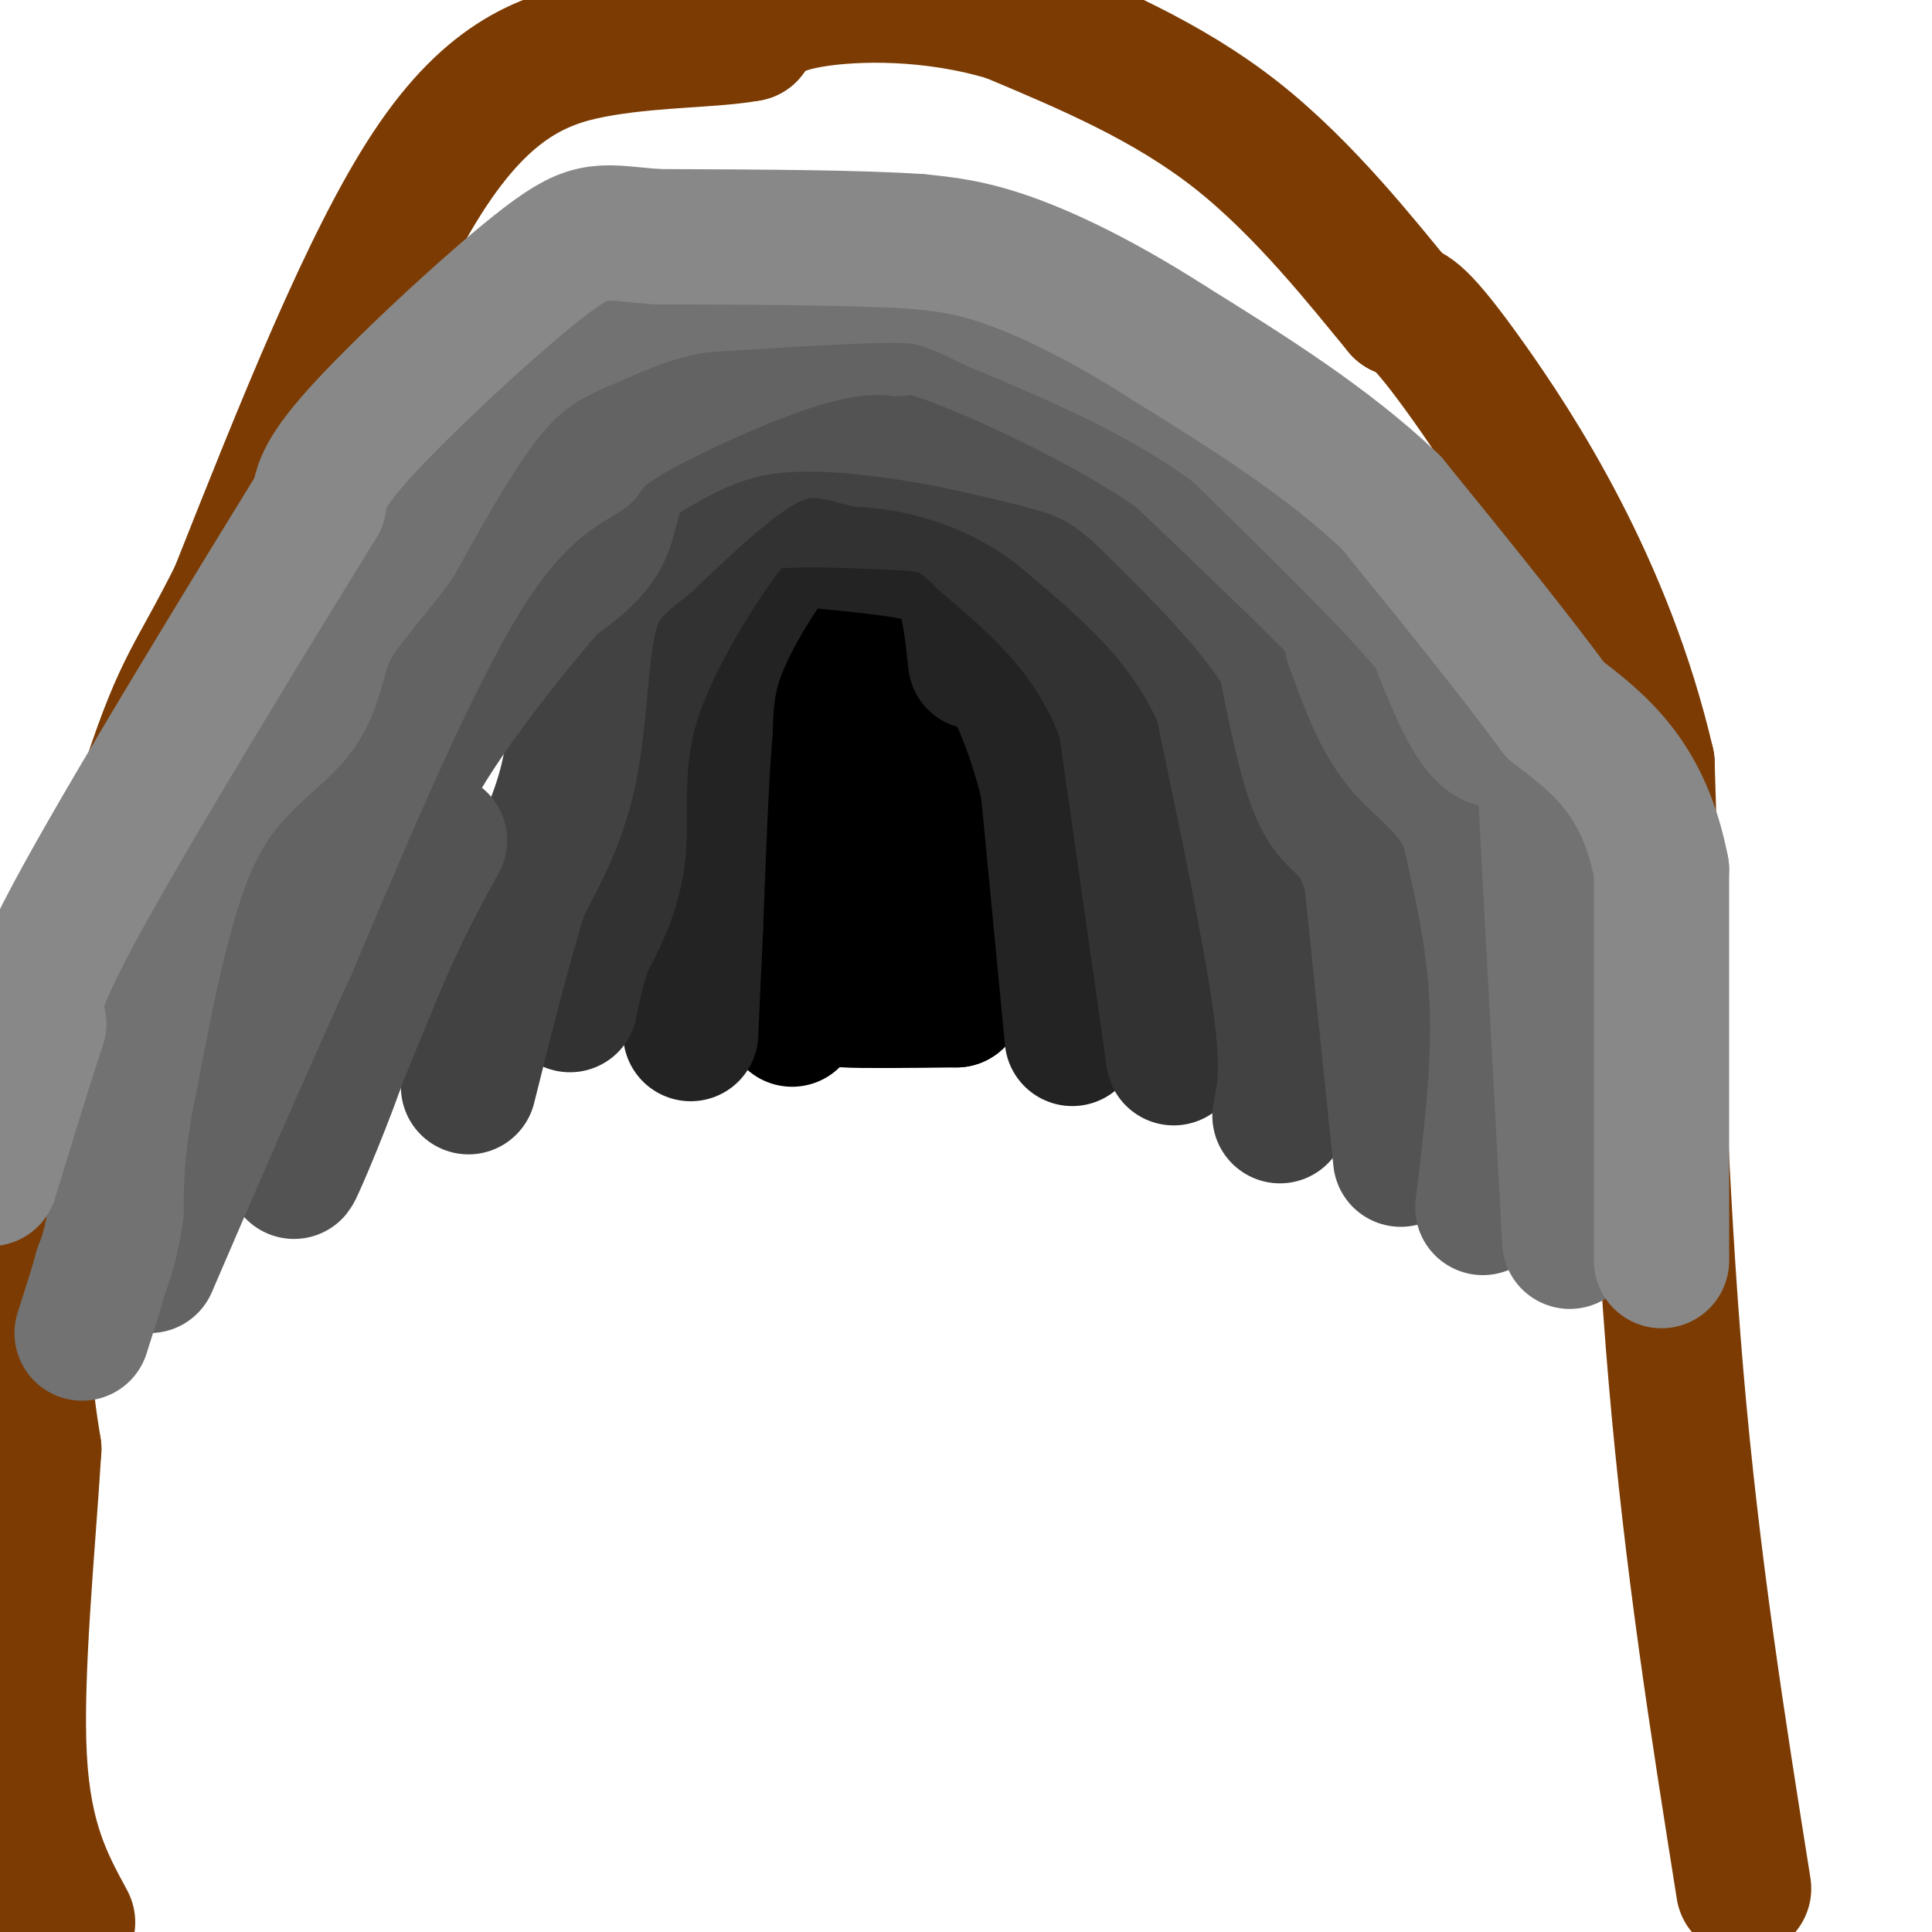 <svg viewBox='0 0 400 400' version='1.1' xmlns='http://www.w3.org/2000/svg' xmlns:xlink='http://www.w3.org/1999/xlink'><g fill='none' stroke='rgb(124,59,2)' stroke-width='28' stroke-linecap='round' stroke-linejoin='round'><path d='M361,391c-5.333,-33.583 -10.667,-67.167 -14,-106c-3.333,-38.833 -4.667,-82.917 -6,-127'/><path d='M341,158c-8.533,-36.644 -26.867,-64.756 -37,-79c-10.133,-14.244 -12.067,-14.622 -14,-15'/><path d='M290,64c-7.644,-9.222 -19.756,-24.778 -34,-36c-14.244,-11.222 -30.622,-18.111 -47,-25'/><path d='M209,3c-15.844,-4.867 -31.956,-4.533 -41,-3c-9.044,1.533 -11.022,4.267 -13,7'/><path d='M155,7c-7.131,1.321 -18.458,1.125 -30,3c-11.542,1.875 -23.298,5.821 -36,25c-12.702,19.179 -26.351,53.589 -40,88'/><path d='M49,123c-8.905,17.798 -11.167,18.292 -18,39c-6.833,20.708 -18.238,61.631 -23,88c-4.762,26.369 -2.881,38.185 -1,50'/><path d='M7,300c-1.267,20.489 -3.933,46.711 -3,64c0.933,17.289 5.467,25.644 10,34'/></g>
<g fill='none' stroke='rgb(0,0,0)' stroke-width='28' stroke-linecap='round' stroke-linejoin='round'><path d='M164,211c-2.289,-27.467 -4.578,-54.933 -4,-70c0.578,-15.067 4.022,-17.733 7,-20c2.978,-2.267 5.489,-4.133 8,-6'/><path d='M175,115c1.778,-1.911 2.222,-3.689 4,6c1.778,9.689 4.889,30.844 8,52'/><path d='M187,173c2.889,12.311 6.111,17.089 5,21c-1.111,3.911 -6.556,6.956 -12,10'/><path d='M180,204c-4.000,2.222 -8.000,2.778 -5,3c3.000,0.222 13.000,0.111 23,0'/><path d='M198,207c2.167,-10.000 -3.917,-35.000 -10,-60'/><path d='M188,147c-1.378,-12.844 0.178,-14.956 -1,-17c-1.178,-2.044 -5.089,-4.022 -9,-6'/><path d='M178,124c-1.893,-1.071 -2.125,-0.750 -4,2c-1.875,2.750 -5.393,7.929 -6,19c-0.607,11.071 1.696,28.036 4,45'/><path d='M172,190c0.667,8.500 0.333,7.250 0,6'/></g>
<g fill='none' stroke='rgb(35,35,35)' stroke-width='28' stroke-linecap='round' stroke-linejoin='round'><path d='M222,215c0.000,0.000 -5.000,-52.000 -5,-52'/><path d='M217,163c-3.333,-14.667 -9.167,-25.333 -15,-36'/><path d='M202,137c-0.667,-6.167 -1.333,-12.333 -3,-16c-1.667,-3.667 -4.333,-4.833 -7,-6'/><path d='M192,115c-5.625,-1.541 -16.188,-2.392 -22,-3c-5.812,-0.608 -6.872,-0.971 -10,3c-3.128,3.971 -8.322,12.278 -11,19c-2.678,6.722 -2.839,11.861 -3,17'/><path d='M146,151c-0.833,9.667 -1.417,25.333 -2,41'/><path d='M144,192c-0.500,10.500 -0.750,16.250 -1,22'/></g>
<g fill='none' stroke='rgb(50,50,50)' stroke-width='28' stroke-linecap='round' stroke-linejoin='round'><path d='M243,219c0.000,0.000 -10.000,-70.000 -10,-70'/><path d='M233,149c-6.500,-17.833 -17.750,-27.417 -29,-37'/><path d='M204,112c-7.274,-7.464 -10.958,-7.625 -19,-8c-8.042,-0.375 -20.440,-0.964 -27,0c-6.560,0.964 -7.280,3.482 -8,6'/><path d='M150,110c-5.440,7.238 -15.042,22.333 -19,35c-3.958,12.667 -2.274,22.905 -3,31c-0.726,8.095 -3.863,14.048 -7,20'/><path d='M121,196c-1.667,5.333 -2.333,8.667 -3,12'/></g>
<g fill='none' stroke='rgb(66,66,66)' stroke-width='28' stroke-linecap='round' stroke-linejoin='round'><path d='M265,231c1.000,-4.833 2.000,-9.667 0,-24c-2.000,-14.333 -7.000,-38.167 -12,-62'/><path d='M253,145c-7.000,-16.333 -18.500,-26.167 -30,-36'/><path d='M223,109c-9.911,-8.800 -19.689,-12.800 -27,-15c-7.311,-2.200 -12.156,-2.600 -17,-3'/><path d='M179,91c-5.711,-1.400 -11.489,-3.400 -19,0c-7.511,3.400 -16.756,12.200 -26,21'/><path d='M134,112c-6.619,5.321 -10.167,8.125 -12,16c-1.833,7.875 -1.952,20.821 -4,31c-2.048,10.179 -6.024,17.589 -10,25'/><path d='M108,184c-3.500,11.000 -7.250,26.000 -11,41'/></g>
<g fill='none' stroke='rgb(83,83,83)' stroke-width='28' stroke-linecap='round' stroke-linejoin='round'><path d='M290,240c0.000,0.000 -6.000,-58.000 -6,-58'/><path d='M284,182c-2.800,-11.244 -6.800,-10.356 -10,-16c-3.200,-5.644 -5.600,-17.822 -8,-30'/><path d='M266,136c-6.167,-10.500 -17.583,-21.750 -29,-33'/><path d='M237,103c-7.800,-7.356 -12.800,-9.244 -19,-11c-6.200,-1.756 -13.600,-3.378 -21,-5'/><path d='M197,87c-10.244,-1.933 -25.356,-4.267 -37,-3c-11.644,1.267 -19.822,6.133 -28,11'/><path d='M132,95c-5.422,4.556 -4.978,10.444 -7,15c-2.022,4.556 -6.511,7.778 -11,11'/><path d='M114,121c-7.622,8.867 -21.178,25.533 -28,38c-6.822,12.467 -6.911,20.733 -7,29'/><path d='M79,188c-2.667,10.167 -5.833,21.083 -9,32'/><path d='M70,220c-4.200,11.822 -10.200,25.378 -9,22c1.200,-3.378 9.600,-23.689 18,-44'/><path d='M79,198c5.000,-11.333 8.500,-17.667 12,-24'/></g>
<g fill='none' stroke='rgb(99,99,100)' stroke-width='28' stroke-linecap='round' stroke-linejoin='round'><path d='M307,250c1.750,-14.417 3.500,-28.833 3,-42c-0.500,-13.167 -3.250,-25.083 -6,-37'/><path d='M304,171c-3.600,-8.600 -9.600,-11.600 -14,-17c-4.400,-5.400 -7.200,-13.200 -10,-21'/><path d='M280,133c-0.756,-3.400 2.356,-1.400 -3,-7c-5.356,-5.600 -19.178,-18.800 -33,-32'/><path d='M244,94c-14.289,-9.956 -33.511,-18.844 -44,-23c-10.489,-4.156 -12.244,-3.578 -14,-3'/><path d='M186,68c-5.369,-0.512 -11.792,-0.292 -22,3c-10.208,3.292 -24.202,9.655 -32,14c-7.798,4.345 -9.399,6.673 -11,9'/><path d='M121,94c-5.667,3.533 -14.333,7.867 -25,25c-10.667,17.133 -23.333,47.067 -36,77'/><path d='M60,196c-10.833,23.833 -19.917,44.917 -29,66'/></g>
<g fill='none' stroke='rgb(114,114,114)' stroke-width='28' stroke-linecap='round' stroke-linejoin='round'><path d='M325,257c0.000,0.000 -5.000,-93.000 -5,-93'/><path d='M320,164c-2.689,-15.933 -6.911,-9.267 -11,-11c-4.089,-1.733 -8.044,-11.867 -12,-22'/><path d='M297,131c-8.833,-10.667 -24.917,-26.333 -41,-42'/><path d='M256,89c-15.167,-11.333 -32.583,-18.667 -50,-26'/><path d='M206,63c-11.200,-5.467 -14.200,-6.133 -23,-6c-8.800,0.133 -23.400,1.067 -38,2'/><path d='M145,59c-9.917,1.512 -15.708,4.292 -22,7c-6.292,2.708 -13.083,5.345 -20,13c-6.917,7.655 -13.958,20.327 -21,33'/><path d='M82,112c-6.270,8.579 -11.443,13.526 -14,19c-2.557,5.474 -2.496,11.474 -7,17c-4.504,5.526 -13.573,10.579 -20,23c-6.427,12.421 -10.214,32.211 -14,52'/><path d='M27,223c-2.833,13.333 -2.917,20.667 -3,28'/><path d='M24,251c-1.000,6.667 -2.000,9.333 -3,12'/><path d='M21,263c-1.167,4.167 -2.583,8.583 -4,13'/></g>
<g fill='none' stroke='rgb(136,136,136)' stroke-width='28' stroke-linecap='round' stroke-linejoin='round'><path d='M344,261c0.000,0.000 0.000,-81.000 0,-81'/><path d='M344,180c-3.667,-19.000 -12.833,-26.000 -22,-33'/><path d='M322,147c-9.333,-12.667 -21.667,-27.833 -34,-43'/><path d='M288,104c-13.333,-12.667 -29.667,-22.833 -46,-33'/><path d='M242,71c-13.644,-8.733 -24.756,-14.067 -33,-17c-8.244,-2.933 -13.622,-3.467 -19,-4'/><path d='M190,50c-12.167,-0.833 -33.083,-0.917 -54,-1'/><path d='M136,49c-11.476,-0.857 -13.167,-2.500 -23,5c-9.833,7.500 -27.810,24.143 -37,34c-9.190,9.857 -9.595,12.929 -10,16'/><path d='M66,104c-12.044,19.556 -37.156,60.444 -49,82c-11.844,21.556 -10.422,23.778 -9,26'/><path d='M8,212c-3.167,9.667 -6.583,20.833 -10,32'/></g>
</svg>